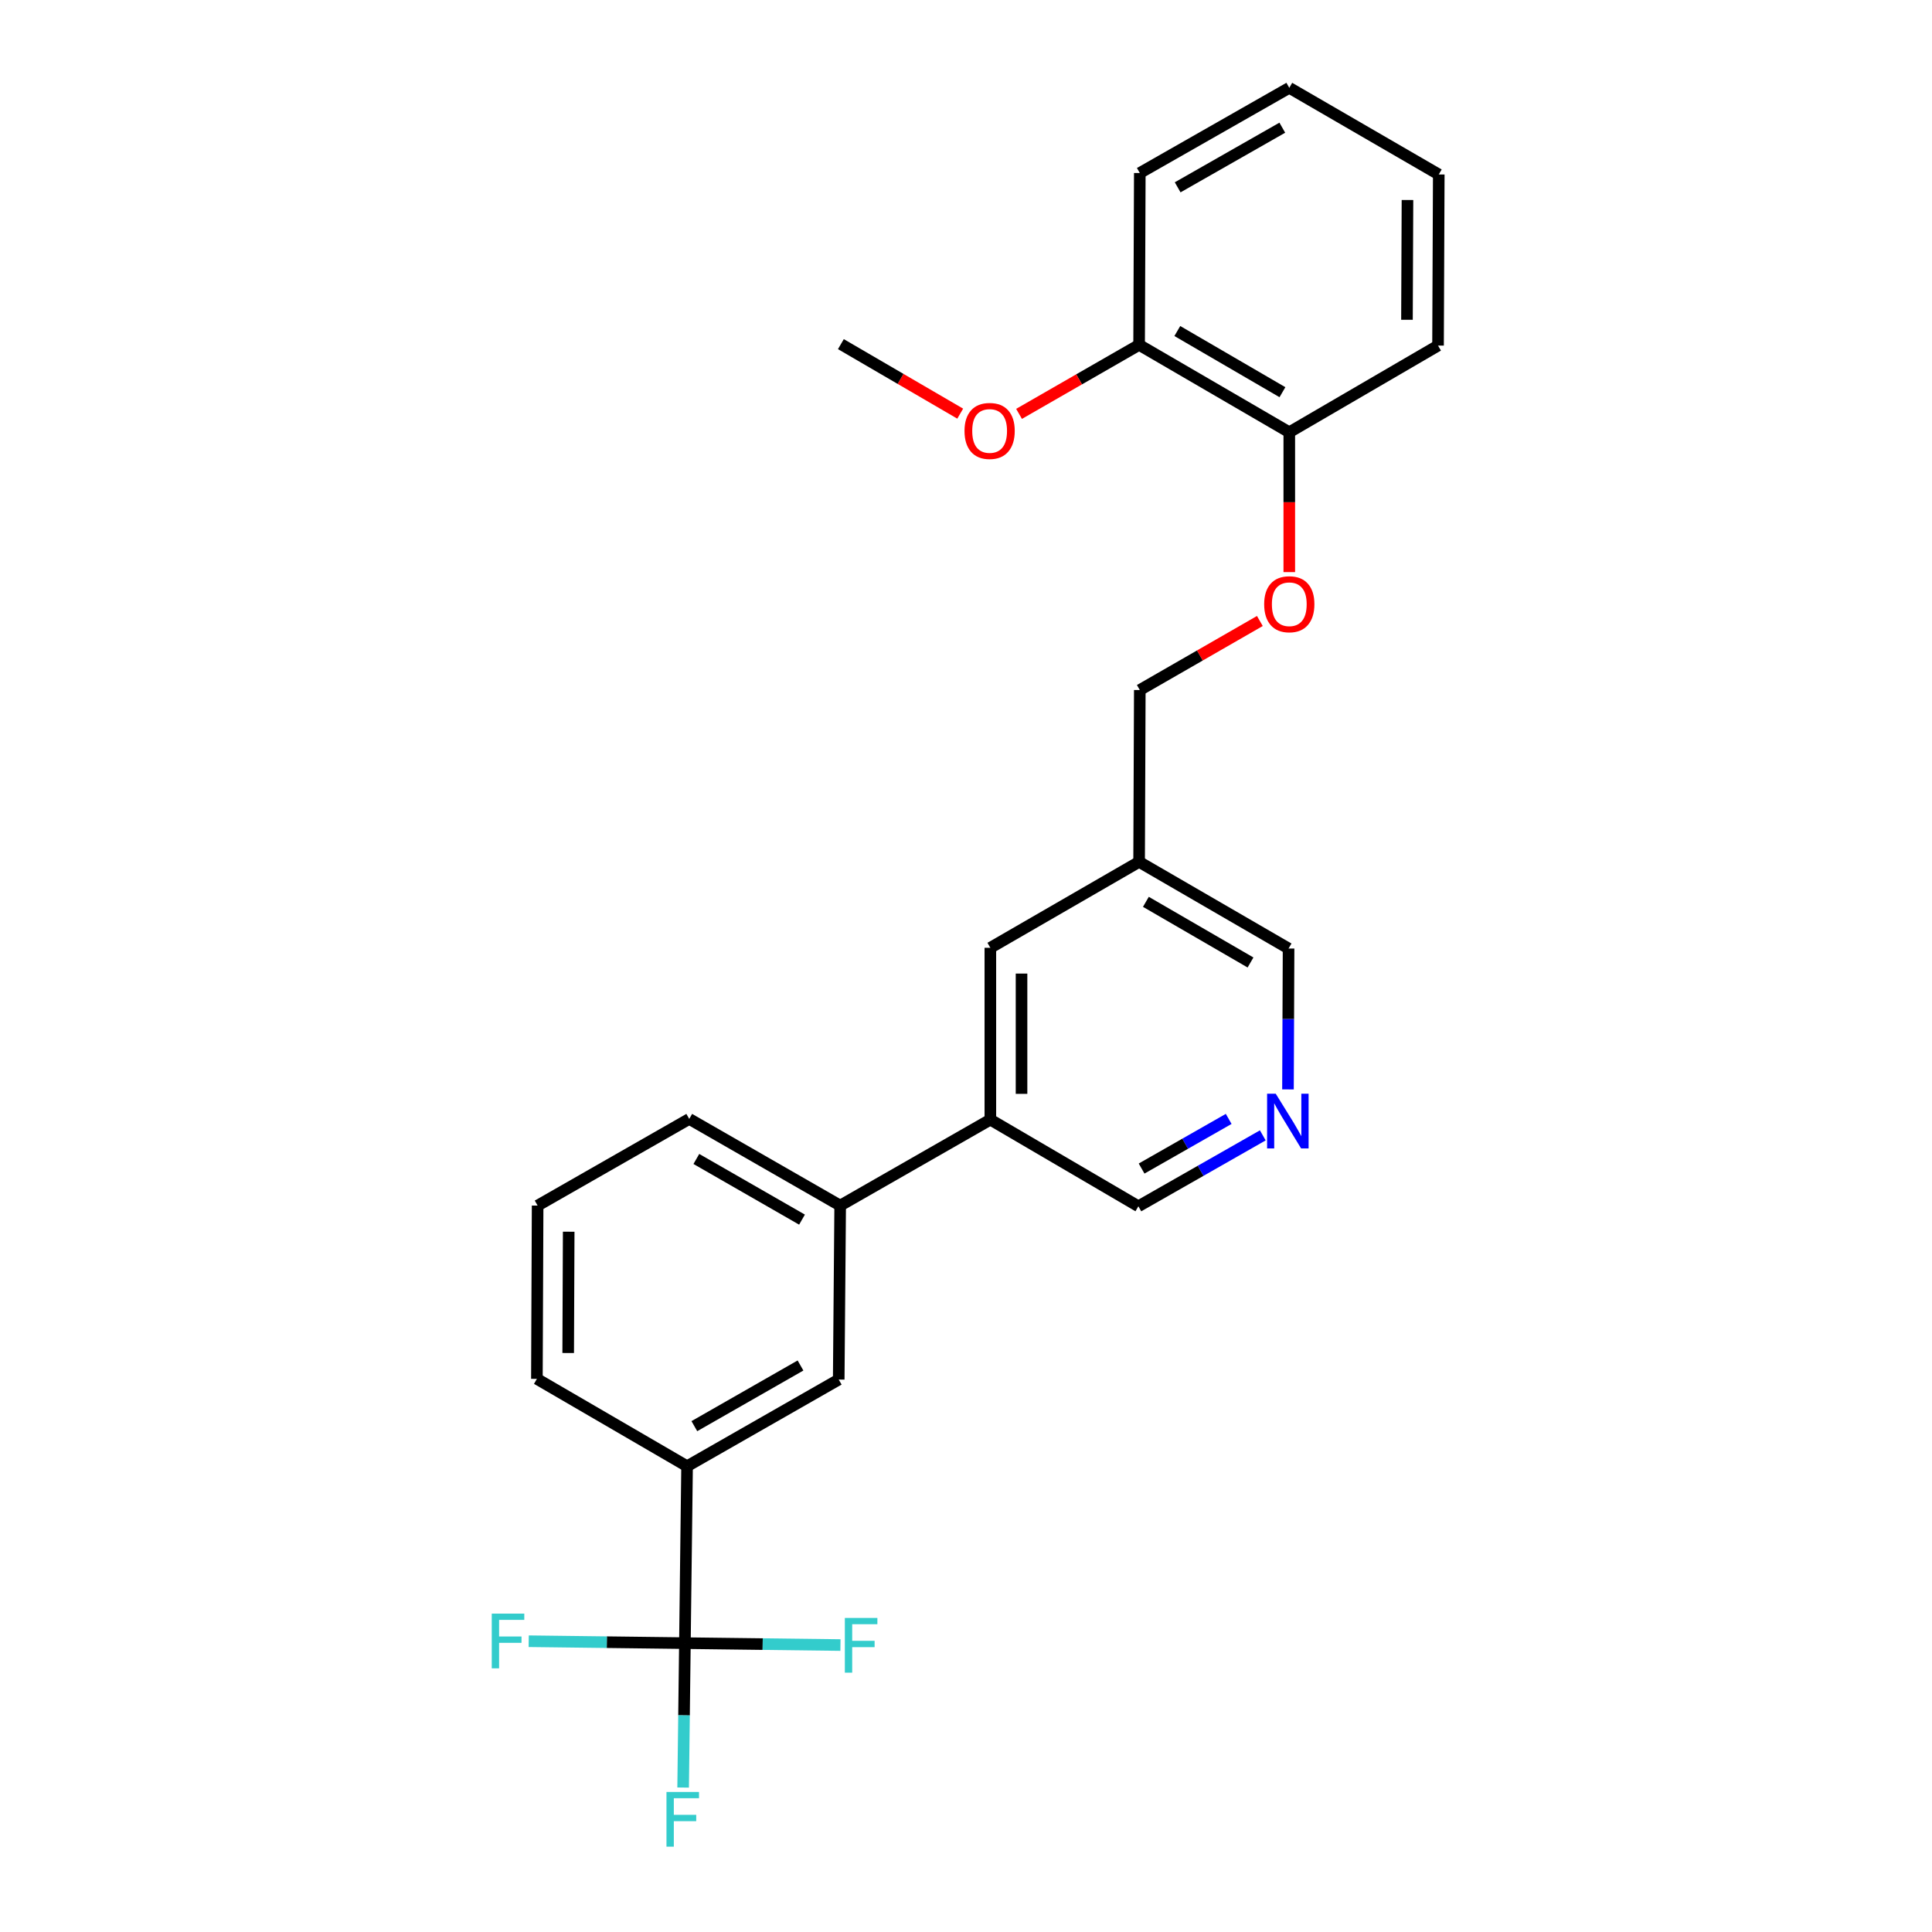 <?xml version='1.0' encoding='iso-8859-1'?>
<svg version='1.1' baseProfile='full'
              xmlns='http://www.w3.org/2000/svg'
                      xmlns:rdkit='http://www.rdkit.org/xml'
                      xmlns:xlink='http://www.w3.org/1999/xlink'
                  xml:space='preserve'
width='1000px' height='1000px' viewBox='0 0 1000 1000'>
<!-- END OF HEADER -->
<rect style='opacity:1.0;fill:#FFFFFF;stroke:none' width='1000' height='1000' x='0' y='0'> </rect>
<path class='bond-0' d='M 354.507,850.486 L 355.628,758.92' style='fill:none;fill-rule:evenodd;stroke:#000000;stroke-width:6px;stroke-linecap:butt;stroke-linejoin:miter;stroke-opacity:1' />
<path class='bond-9' d='M 354.507,850.486 L 394.761,850.981' style='fill:none;fill-rule:evenodd;stroke:#000000;stroke-width:6px;stroke-linecap:butt;stroke-linejoin:miter;stroke-opacity:1' />
<path class='bond-9' d='M 394.761,850.981 L 435.014,851.475' style='fill:none;fill-rule:evenodd;stroke:#33CCCC;stroke-width:6px;stroke-linecap:butt;stroke-linejoin:miter;stroke-opacity:1' />
<path class='bond-10' d='M 354.507,850.486 L 354.048,887.861' style='fill:none;fill-rule:evenodd;stroke:#000000;stroke-width:6px;stroke-linecap:butt;stroke-linejoin:miter;stroke-opacity:1' />
<path class='bond-10' d='M 354.048,887.861 L 353.588,925.235' style='fill:none;fill-rule:evenodd;stroke:#33CCCC;stroke-width:6px;stroke-linecap:butt;stroke-linejoin:miter;stroke-opacity:1' />
<path class='bond-11' d='M 354.507,850.486 L 314.083,849.991' style='fill:none;fill-rule:evenodd;stroke:#000000;stroke-width:6px;stroke-linecap:butt;stroke-linejoin:miter;stroke-opacity:1' />
<path class='bond-11' d='M 314.083,849.991 L 273.659,849.496' style='fill:none;fill-rule:evenodd;stroke:#33CCCC;stroke-width:6px;stroke-linecap:butt;stroke-linejoin:miter;stroke-opacity:1' />
<path class='bond-1' d='M 355.628,758.92 L 434.121,714.06' style='fill:none;fill-rule:evenodd;stroke:#000000;stroke-width:6px;stroke-linecap:butt;stroke-linejoin:miter;stroke-opacity:1' />
<path class='bond-1' d='M 359.394,738.178 L 414.339,706.777' style='fill:none;fill-rule:evenodd;stroke:#000000;stroke-width:6px;stroke-linecap:butt;stroke-linejoin:miter;stroke-opacity:1' />
<path class='bond-17' d='M 355.628,758.92 L 277.897,713.702' style='fill:none;fill-rule:evenodd;stroke:#000000;stroke-width:6px;stroke-linecap:butt;stroke-linejoin:miter;stroke-opacity:1' />
<path class='bond-2' d='M 434.121,714.06 L 434.874,624.01' style='fill:none;fill-rule:evenodd;stroke:#000000;stroke-width:6px;stroke-linecap:butt;stroke-linejoin:miter;stroke-opacity:1' />
<path class='bond-3' d='M 434.874,624.01 L 512.605,579.518' style='fill:none;fill-rule:evenodd;stroke:#000000;stroke-width:6px;stroke-linecap:butt;stroke-linejoin:miter;stroke-opacity:1' />
<path class='bond-25' d='M 434.874,624.01 L 356.749,579.15' style='fill:none;fill-rule:evenodd;stroke:#000000;stroke-width:6px;stroke-linecap:butt;stroke-linejoin:miter;stroke-opacity:1' />
<path class='bond-25' d='M 415.119,631.277 L 360.431,599.876' style='fill:none;fill-rule:evenodd;stroke:#000000;stroke-width:6px;stroke-linecap:butt;stroke-linejoin:miter;stroke-opacity:1' />
<path class='bond-5' d='M 512.605,579.518 L 512.605,490.579' style='fill:none;fill-rule:evenodd;stroke:#000000;stroke-width:6px;stroke-linecap:butt;stroke-linejoin:miter;stroke-opacity:1' />
<path class='bond-5' d='M 528.744,566.177 L 528.744,503.92' style='fill:none;fill-rule:evenodd;stroke:#000000;stroke-width:6px;stroke-linecap:butt;stroke-linejoin:miter;stroke-opacity:1' />
<path class='bond-14' d='M 512.605,579.518 L 589.224,624.368' style='fill:none;fill-rule:evenodd;stroke:#000000;stroke-width:6px;stroke-linecap:butt;stroke-linejoin:miter;stroke-opacity:1' />
<path class='bond-4' d='M 653.62,587.662 L 621.422,606.015' style='fill:none;fill-rule:evenodd;stroke:#0000FF;stroke-width:6px;stroke-linecap:butt;stroke-linejoin:miter;stroke-opacity:1' />
<path class='bond-4' d='M 621.422,606.015 L 589.224,624.368' style='fill:none;fill-rule:evenodd;stroke:#000000;stroke-width:6px;stroke-linecap:butt;stroke-linejoin:miter;stroke-opacity:1' />
<path class='bond-4' d='M 635.968,579.146 L 613.43,591.993' style='fill:none;fill-rule:evenodd;stroke:#0000FF;stroke-width:6px;stroke-linecap:butt;stroke-linejoin:miter;stroke-opacity:1' />
<path class='bond-4' d='M 613.43,591.993 L 590.891,604.841' style='fill:none;fill-rule:evenodd;stroke:#000000;stroke-width:6px;stroke-linecap:butt;stroke-linejoin:miter;stroke-opacity:1' />
<path class='bond-26' d='M 666.656,563.878 L 666.809,527.412' style='fill:none;fill-rule:evenodd;stroke:#0000FF;stroke-width:6px;stroke-linecap:butt;stroke-linejoin:miter;stroke-opacity:1' />
<path class='bond-26' d='M 666.809,527.412 L 666.963,490.947' style='fill:none;fill-rule:evenodd;stroke:#000000;stroke-width:6px;stroke-linecap:butt;stroke-linejoin:miter;stroke-opacity:1' />
<path class='bond-8' d='M 512.605,490.579 L 589.6,446.096' style='fill:none;fill-rule:evenodd;stroke:#000000;stroke-width:6px;stroke-linecap:butt;stroke-linejoin:miter;stroke-opacity:1' />
<path class='bond-6' d='M 652.1,321.424 L 621.029,339.291' style='fill:none;fill-rule:evenodd;stroke:#FF0000;stroke-width:6px;stroke-linecap:butt;stroke-linejoin:miter;stroke-opacity:1' />
<path class='bond-6' d='M 621.029,339.291 L 589.959,357.157' style='fill:none;fill-rule:evenodd;stroke:#000000;stroke-width:6px;stroke-linecap:butt;stroke-linejoin:miter;stroke-opacity:1' />
<path class='bond-7' d='M 667.331,296.122 L 667.331,259.929' style='fill:none;fill-rule:evenodd;stroke:#FF0000;stroke-width:6px;stroke-linecap:butt;stroke-linejoin:miter;stroke-opacity:1' />
<path class='bond-7' d='M 667.331,259.929 L 667.331,223.736' style='fill:none;fill-rule:evenodd;stroke:#000000;stroke-width:6px;stroke-linecap:butt;stroke-linejoin:miter;stroke-opacity:1' />
<path class='bond-12' d='M 667.331,223.736 L 589.6,178.5' style='fill:none;fill-rule:evenodd;stroke:#000000;stroke-width:6px;stroke-linecap:butt;stroke-linejoin:miter;stroke-opacity:1' />
<path class='bond-12' d='M 663.789,203.001 L 609.378,171.336' style='fill:none;fill-rule:evenodd;stroke:#000000;stroke-width:6px;stroke-linecap:butt;stroke-linejoin:miter;stroke-opacity:1' />
<path class='bond-20' d='M 667.331,223.736 L 744.326,178.876' style='fill:none;fill-rule:evenodd;stroke:#000000;stroke-width:6px;stroke-linecap:butt;stroke-linejoin:miter;stroke-opacity:1' />
<path class='bond-13' d='M 589.6,446.096 L 589.959,357.157' style='fill:none;fill-rule:evenodd;stroke:#000000;stroke-width:6px;stroke-linecap:butt;stroke-linejoin:miter;stroke-opacity:1' />
<path class='bond-15' d='M 589.6,446.096 L 666.963,490.947' style='fill:none;fill-rule:evenodd;stroke:#000000;stroke-width:6px;stroke-linecap:butt;stroke-linejoin:miter;stroke-opacity:1' />
<path class='bond-15' d='M 593.11,466.787 L 647.264,498.182' style='fill:none;fill-rule:evenodd;stroke:#000000;stroke-width:6px;stroke-linecap:butt;stroke-linejoin:miter;stroke-opacity:1' />
<path class='bond-16' d='M 589.6,178.5 L 558.53,196.359' style='fill:none;fill-rule:evenodd;stroke:#000000;stroke-width:6px;stroke-linecap:butt;stroke-linejoin:miter;stroke-opacity:1' />
<path class='bond-16' d='M 558.53,196.359 L 527.459,214.219' style='fill:none;fill-rule:evenodd;stroke:#FF0000;stroke-width:6px;stroke-linecap:butt;stroke-linejoin:miter;stroke-opacity:1' />
<path class='bond-21' d='M 589.6,178.5 L 589.959,89.552' style='fill:none;fill-rule:evenodd;stroke:#000000;stroke-width:6px;stroke-linecap:butt;stroke-linejoin:miter;stroke-opacity:1' />
<path class='bond-22' d='M 497.001,214.102 L 466.121,196.113' style='fill:none;fill-rule:evenodd;stroke:#FF0000;stroke-width:6px;stroke-linecap:butt;stroke-linejoin:miter;stroke-opacity:1' />
<path class='bond-22' d='M 466.121,196.113 L 435.242,178.123' style='fill:none;fill-rule:evenodd;stroke:#000000;stroke-width:6px;stroke-linecap:butt;stroke-linejoin:miter;stroke-opacity:1' />
<path class='bond-19' d='M 277.897,713.702 L 278.274,624.01' style='fill:none;fill-rule:evenodd;stroke:#000000;stroke-width:6px;stroke-linecap:butt;stroke-linejoin:miter;stroke-opacity:1' />
<path class='bond-19' d='M 294.093,700.316 L 294.357,637.531' style='fill:none;fill-rule:evenodd;stroke:#000000;stroke-width:6px;stroke-linecap:butt;stroke-linejoin:miter;stroke-opacity:1' />
<path class='bond-18' d='M 356.749,579.15 L 278.274,624.01' style='fill:none;fill-rule:evenodd;stroke:#000000;stroke-width:6px;stroke-linecap:butt;stroke-linejoin:miter;stroke-opacity:1' />
<path class='bond-24' d='M 744.326,178.876 L 744.703,90.305' style='fill:none;fill-rule:evenodd;stroke:#000000;stroke-width:6px;stroke-linecap:butt;stroke-linejoin:miter;stroke-opacity:1' />
<path class='bond-24' d='M 728.243,165.522 L 728.507,103.522' style='fill:none;fill-rule:evenodd;stroke:#000000;stroke-width:6px;stroke-linecap:butt;stroke-linejoin:miter;stroke-opacity:1' />
<path class='bond-27' d='M 589.959,89.552 L 667.331,45.455' style='fill:none;fill-rule:evenodd;stroke:#000000;stroke-width:6px;stroke-linecap:butt;stroke-linejoin:miter;stroke-opacity:1' />
<path class='bond-27' d='M 609.556,96.959 L 663.717,66.091' style='fill:none;fill-rule:evenodd;stroke:#000000;stroke-width:6px;stroke-linecap:butt;stroke-linejoin:miter;stroke-opacity:1' />
<path class='bond-23' d='M 667.331,45.455 L 744.703,90.305' style='fill:none;fill-rule:evenodd;stroke:#000000;stroke-width:6px;stroke-linecap:butt;stroke-linejoin:miter;stroke-opacity:1' />
<path  class='atom-5' d='M 660.327 566.111
L 669.607 581.111
Q 670.527 582.591, 672.007 585.271
Q 673.487 587.951, 673.567 588.111
L 673.567 566.111
L 677.327 566.111
L 677.327 594.431
L 673.447 594.431
L 663.487 578.031
Q 662.327 576.111, 661.087 573.911
Q 659.887 571.711, 659.527 571.031
L 659.527 594.431
L 655.847 594.431
L 655.847 566.111
L 660.327 566.111
' fill='#0000FF'/>
<path  class='atom-7' d='M 654.331 312.746
Q 654.331 305.946, 657.691 302.146
Q 661.051 298.346, 667.331 298.346
Q 673.611 298.346, 676.971 302.146
Q 680.331 305.946, 680.331 312.746
Q 680.331 319.626, 676.931 323.546
Q 673.531 327.426, 667.331 327.426
Q 661.091 327.426, 657.691 323.546
Q 654.331 319.666, 654.331 312.746
M 667.331 324.226
Q 671.651 324.226, 673.971 321.346
Q 676.331 318.426, 676.331 312.746
Q 676.331 307.186, 673.971 304.386
Q 671.651 301.546, 667.331 301.546
Q 663.011 301.546, 660.651 304.346
Q 658.331 307.146, 658.331 312.746
Q 658.331 318.466, 660.651 321.346
Q 663.011 324.226, 667.331 324.226
' fill='#FF0000'/>
<path  class='atom-10' d='M 437.295 837.447
L 454.135 837.447
L 454.135 840.687
L 441.095 840.687
L 441.095 849.287
L 452.695 849.287
L 452.695 852.567
L 441.095 852.567
L 441.095 865.767
L 437.295 865.767
L 437.295 837.447
' fill='#33CCCC'/>
<path  class='atom-11' d='M 344.966 927.515
L 361.806 927.515
L 361.806 930.755
L 348.766 930.755
L 348.766 939.355
L 360.366 939.355
L 360.366 942.635
L 348.766 942.635
L 348.766 955.835
L 344.966 955.835
L 344.966 927.515
' fill='#33CCCC'/>
<path  class='atom-12' d='M 254.53 835.205
L 271.37 835.205
L 271.37 838.445
L 258.33 838.445
L 258.33 847.045
L 269.93 847.045
L 269.93 850.325
L 258.33 850.325
L 258.33 863.525
L 254.53 863.525
L 254.53 835.205
' fill='#33CCCC'/>
<path  class='atom-17' d='M 499.228 223.054
Q 499.228 216.254, 502.588 212.454
Q 505.948 208.654, 512.228 208.654
Q 518.508 208.654, 521.868 212.454
Q 525.228 216.254, 525.228 223.054
Q 525.228 229.934, 521.828 233.854
Q 518.428 237.734, 512.228 237.734
Q 505.988 237.734, 502.588 233.854
Q 499.228 229.974, 499.228 223.054
M 512.228 234.534
Q 516.548 234.534, 518.868 231.654
Q 521.228 228.734, 521.228 223.054
Q 521.228 217.494, 518.868 214.694
Q 516.548 211.854, 512.228 211.854
Q 507.908 211.854, 505.548 214.654
Q 503.228 217.454, 503.228 223.054
Q 503.228 228.774, 505.548 231.654
Q 507.908 234.534, 512.228 234.534
' fill='#FF0000'/>
</svg>
